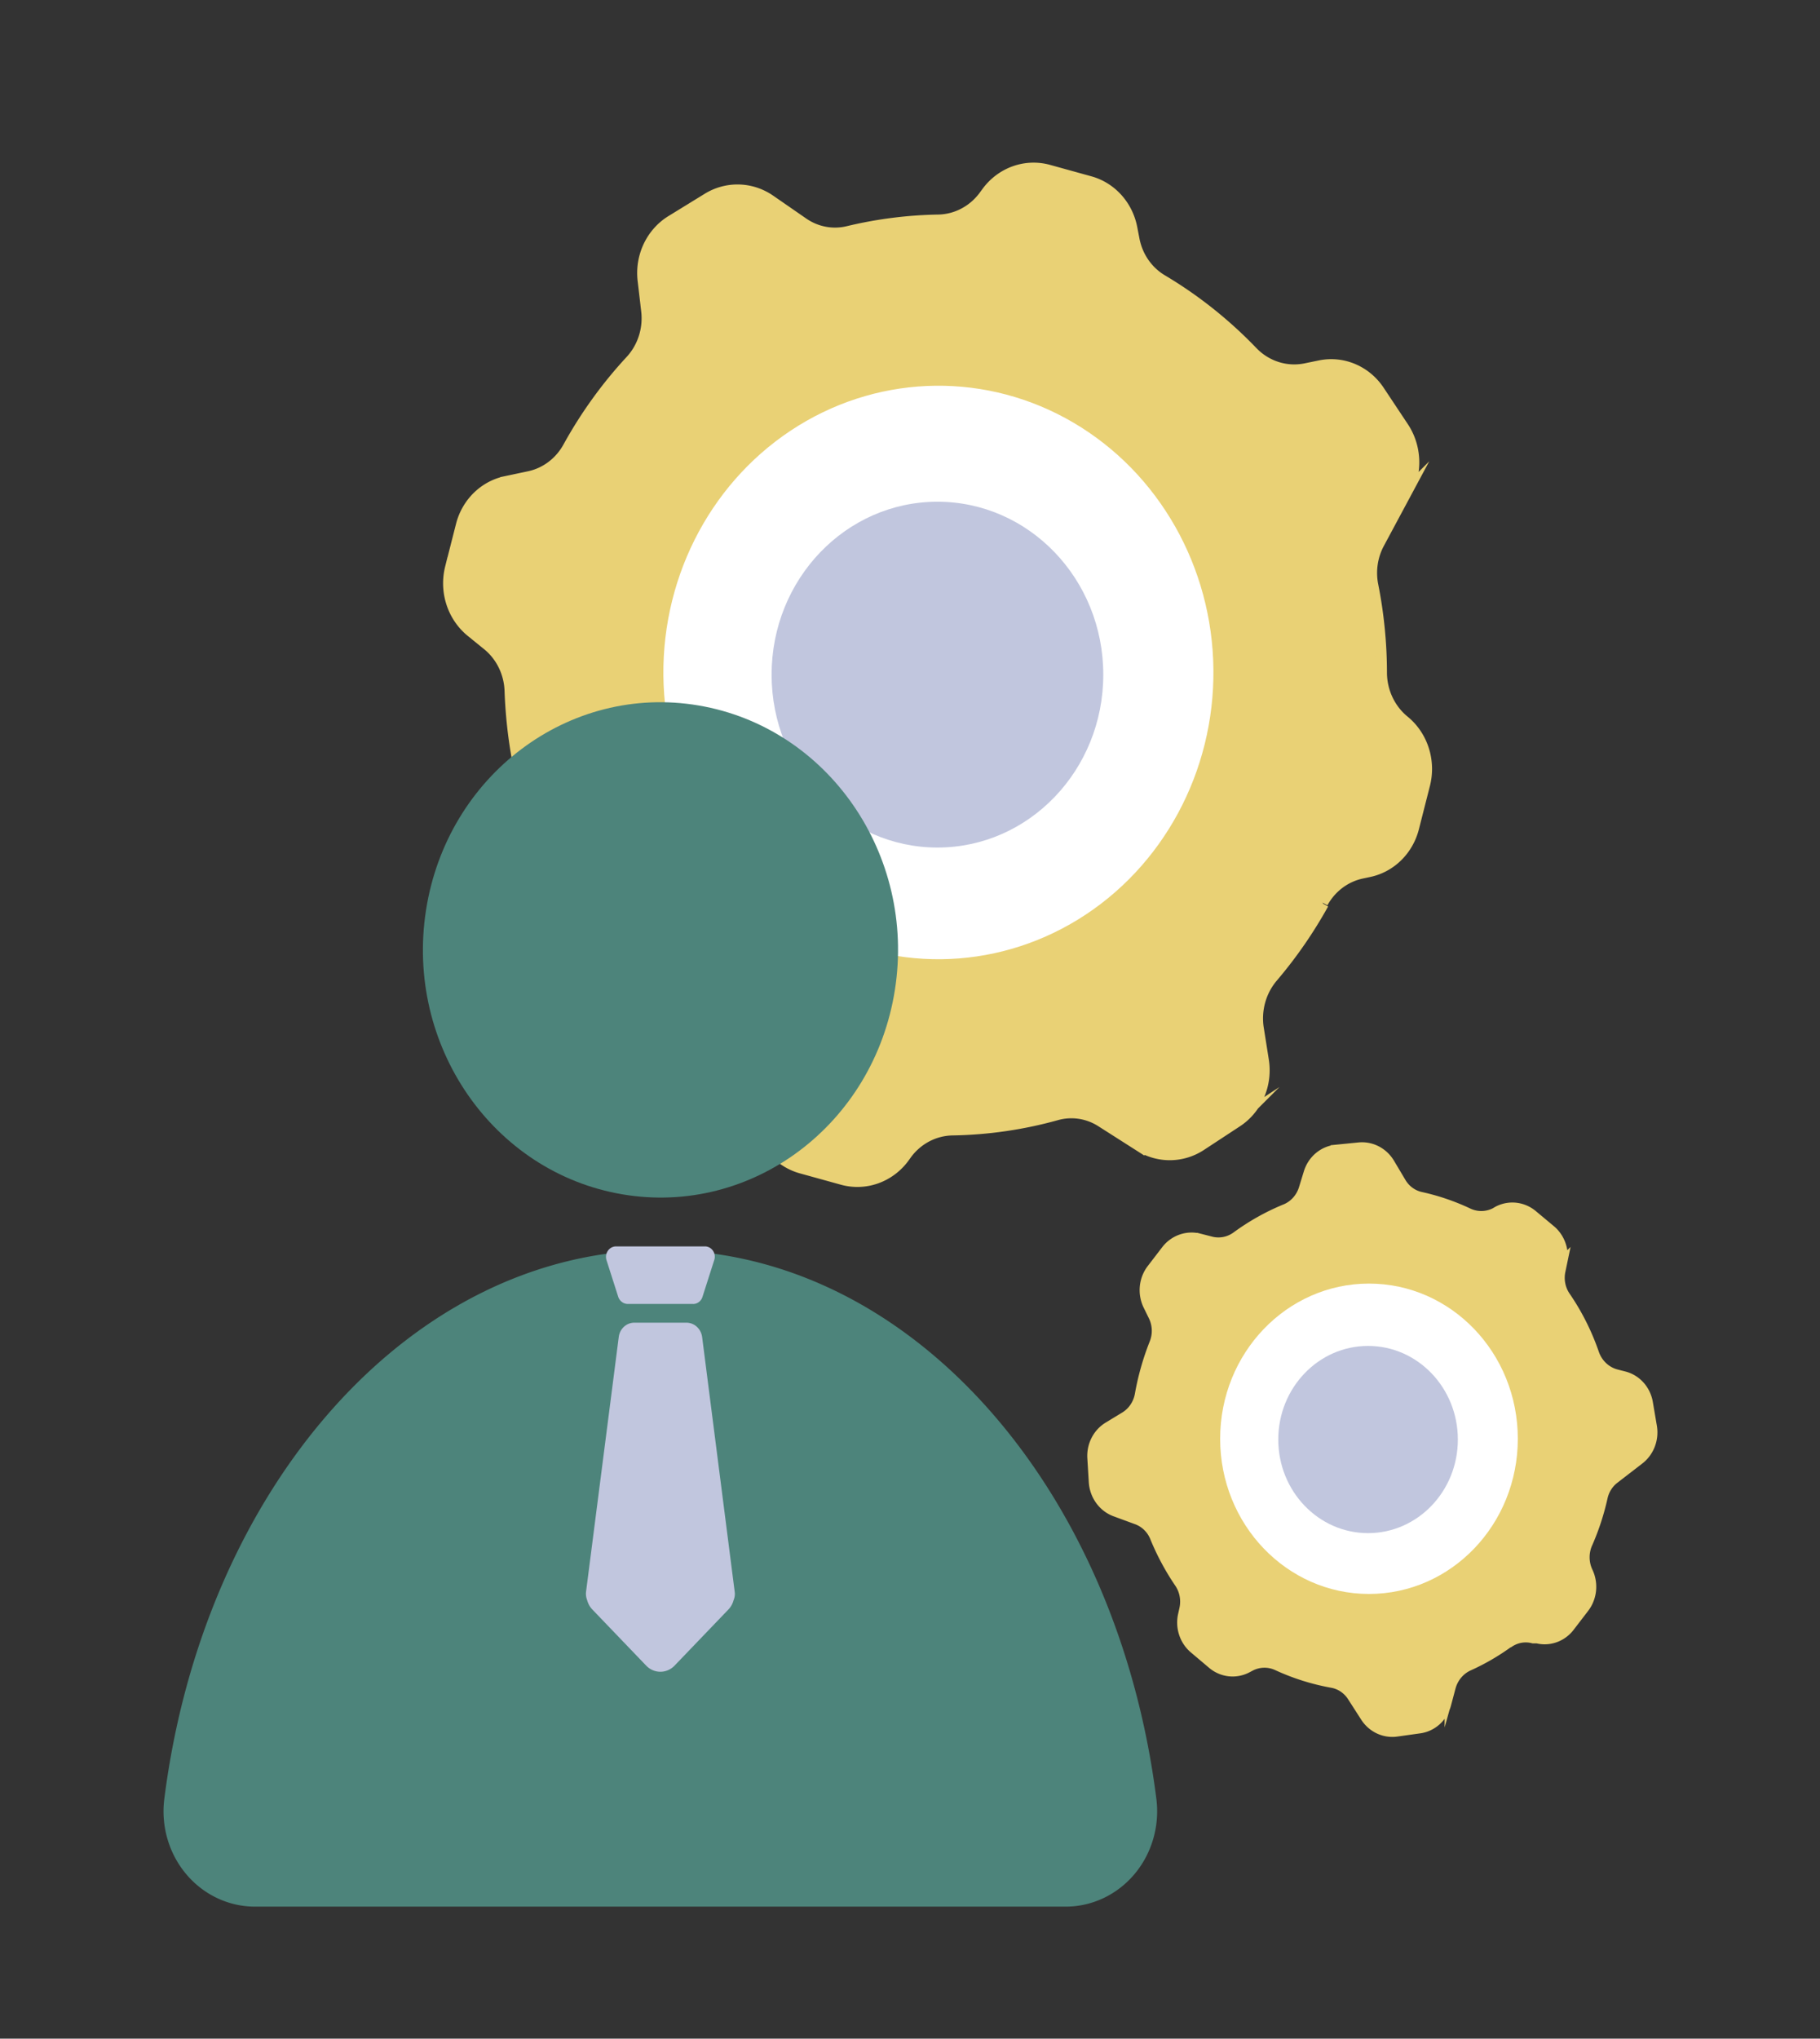 <?xml version="1.0" encoding="UTF-8" standalone="no"?>
<svg
   xmlns:dc="http://purl.org/dc/elements/1.1/"
   xmlns:cc="http://creativecommons.org/ns#"
   xmlns:rdf="http://www.w3.org/1999/02/22-rdf-syntax-ns#"
   xmlns:svg="http://www.w3.org/2000/svg"
   xmlns="http://www.w3.org/2000/svg"
   xmlns:sodipodi="http://sodipodi.sourceforge.net/DTD/sodipodi-0.dtd"
   xmlns:inkscape="http://www.inkscape.org/namespaces/inkscape"
   id="Layer_1"
   data-name="Layer 1"
   viewBox="0 0 81.65 91.432"
   version="1.1"
   sodipodi:docname="PAD_Arishi_IconsOurClients_02_BusinessServices.svg"
   width="81.65"
   height="91.432"
   inkscape:version="1.0.2 (e86c8708, 2021-01-15)">
  <rect x="0" y="0" width="81.65" height="91.432" fill="#333333" stroke="none"/>
  <sodipodi:namedview
     pagecolor="#ffffff"
     bordercolor="#666666"
     borderopacity="1"
     objecttolerance="10"
     gridtolerance="10"
     guidetolerance="10"
     inkscape:pageopacity="0"
     inkscape:pageshadow="2"
     inkscape:window-width="1466"
     inkscape:window-height="978"
     id="namedview35"
     showgrid="false"
     fit-margin-top="0"
     fit-margin-left="0"
     fit-margin-right="0"
     fit-margin-bottom="0"
     inkscape:zoom="3.5454425"
     inkscape:cx="40.681146"
     inkscape:cy="45.816829"
     inkscape:window-x="0"
     inkscape:window-y="23"
     inkscape:window-maximized="0"
     inkscape:current-layer="Layer_1"
     inkscape:document-rotation="0" />
  <defs
     id="defs12">
    <style
       id="style10">.cls-1{fill:#e9d175;stroke:#e9d175;stroke-miterlimit:10;stroke-width:0.5px;}.cls-2{fill:#fff;}.cls-3{fill:#c1c6de;}.cls-4{fill:#4d847b;}</style>
  </defs>
  <path
     class="cls-1"
     d="m 59.332,40.483 a 2.625,2.736 0 0 1 1.755,-1.325 l 0.32,-0.068 a 2.592,2.702 0 0 0 2.01,-1.975 l 0.492,-1.932 a 2.625,2.736 0 0 0 -0.927,-2.856 v 0 a 2.65,2.762 0 0 1 -1.009,-2.163 18.72,19.512 0 0 0 -0.394,-3.942 2.617,2.728 0 0 1 0.279,-1.847 l 1.239,-2.309 a 2.658,2.77 0 0 0 -0.131,-2.882 L 61.875,17.542 A 2.609,2.719 0 0 0 59.201,16.413 l -0.623,0.128 A 2.658,2.77 0 0 1 56.182,15.781 19.179,19.991 0 0 0 52.138,12.566 2.592,2.702 0 0 1 50.875,10.753 L 50.776,10.24 A 2.592,2.702 0 0 0 48.881,8.145 L 47.028,7.632 A 2.633,2.745 0 0 0 44.296,8.598 L 44.132,8.821 a 2.658,2.77 0 0 1 -2.051,1.052 19.392,20.214 0 0 0 -4.028,0.513 2.592,2.702 0 0 1 -2.034,-0.385 L 34.534,8.974 A 2.641,2.753 0 0 0 31.77,8.889 L 30.129,9.898 A 2.609,2.719 0 0 0 28.858,12.6 l 0.156,1.334 a 2.633,2.745 0 0 1 -0.714,2.24 18.933,19.735 0 0 0 -2.797,3.873 2.633,2.745 0 0 1 -1.764,1.334 l -1.05,0.222 a 2.592,2.702 0 0 0 -1.985,1.941 l -0.492,1.932 a 2.633,2.745 0 0 0 0.927,2.847 l 0.738,0.599 a 2.625,2.736 0 0 1 1.009,2.069 19.688,20.521 0 0 0 0.607,4.352 2.682,2.796 0 0 1 -0.41,2.283 l -0.911,1.351 a 2.6,2.711 0 0 0 -0.156,2.864 l 0.911,1.77 a 2.625,2.736 0 0 0 2.551,1.411 l 1.936,-0.197 a 2.641,2.753 0 0 1 1.993,0.693 20.024,20.872 0 0 0 3.281,2.463 2.592,2.702 0 0 1 1.271,1.821 l 0.098,0.487 a 2.617,2.728 0 0 0 1.895,2.095 l 1.854,0.513 a 2.633,2.745 0 0 0 2.732,-0.966 l 0.148,-0.205 a 2.658,2.77 0 0 1 2.034,-1.052 19.236,20.051 0 0 0 4.668,-0.675 2.568,2.676 0 0 1 2.018,0.299 l 1.69,1.077 a 2.625,2.736 0 0 0 2.764,0 l 1.641,-1.077 a 2.609,2.719 0 0 0 1.173,-2.745 l -0.23,-1.454 a 2.682,2.796 0 0 1 0.648,-2.283 19.359,20.179 0 0 0 2.272,-3.283"
     id="path14" />
  <ellipse
     class="cls-2"
     cx="41.793"
     cy="30.62"
     transform="matrix(1,-0.011,0.01,1,0,0)"
     id="circle16"
     rx="12.338"
     ry="12.86"
     style="stroke-width:0.838" />
  <ellipse
     class="cls-3"
     cx="42.056"
     cy="30.257"
     id="circle18"
     rx="7.44"
     ry="7.755"
     style="stroke-width:0.838" />
  <ellipse
     class="cls-4"
     cx="-37.062"
     cy="35.84"
     transform="matrix(0.154,-0.988,0.986,0.167,0,0)"
     id="circle20"
     rx="11.096"
     ry="10.668"
     style="stroke-width:0.838" />
  <path
     class="cls-4"
     d="m 47.831,85.511 a 4.102,4.275 0 0 0 4.052,-4.788 C 50.137,66.734 40.834,56.063 29.629,56.063 c -11.206,0 -20.508,10.671 -22.263,24.66 a 4.102,4.275 0 0 0 4.102,4.788 z"
     id="path22"
     style="stroke-width:0.838" />
  <path
     class="cls-3"
     d="M 31.089,58.482 H 28.16 A 0.459,0.479 0 0 1 27.734,58.158 L 27.209,56.516 a 0.451,0.47 0 0 1 0.427,-0.616 h 3.979 a 0.443,0.462 0 0 1 0.427,0.616 l -0.525,1.642 a 0.443,0.462 0 0 1 -0.427,0.325 z"
     id="path24"
     style="stroke-width:0.838" />
  <path
     class="cls-3"
     d="m 31.499,59.962 a 0.714,0.744 0 0 0 -0.705,-0.641 h -2.33 a 0.705,0.735 0 0 0 -0.705,0.641 l -1.468,11.432 a 0.722,0.752 0 0 0 0.049,0.368 0.902,0.941 0 0 0 0.23,0.419 l 2.412,2.514 a 0.902,0.941 0 0 0 1.288,0 l 2.412,-2.514 a 0.902,0.941 0 0 0 0.23,-0.419 0.64,0.667 0 0 0 0.049,-0.368 z"
     id="path26"
     style="stroke-width:0.838" />
  <path
     class="cls-1"
     d="m 67.634,73.685 a 1.395,1.454 0 0 1 1.148,-0.231 h 0.18 a 1.411,1.471 0 0 0 1.419,-0.487 l 0.656,-0.855 a 1.427,1.488 0 0 0 0.172,-1.616 v 0 a 1.436,1.496 0 0 1 0,-1.308 10.336,10.774 0 0 0 0.664,-2.035 1.395,1.454 0 0 1 0.541,-0.855 l 1.107,-0.855 a 1.427,1.488 0 0 0 0.566,-1.445 l -0.18,-1.06 a 1.403,1.462 0 0 0 -1.066,-1.189 l -0.336,-0.086 a 1.452,1.513 0 0 1 -1.009,-0.941 10.057,10.483 0 0 0 -1.288,-2.565 1.403,1.462 0 0 1 -0.221,-1.189 l 0.057,-0.274 a 1.427,1.488 0 0 0 -0.468,-1.488 l -0.82,-0.684 a 1.427,1.488 0 0 0 -1.55,-0.18 l -0.131,0.077 a 1.452,1.513 0 0 1 -1.239,0 10.311,10.748 0 0 0 -2.084,-0.71 1.395,1.454 0 0 1 -0.919,-0.667 l -0.509,-0.855 a 1.436,1.496 0 0 0 -1.345,-0.701 l -1.034,0.103 a 1.411,1.471 0 0 0 -1.214,1.026 l -0.213,0.693 a 1.427,1.488 0 0 1 -0.82,0.932 10.508,10.953 0 0 0 -2.215,1.24 1.436,1.496 0 0 1 -1.14,0.231 l -0.566,-0.145 a 1.436,1.496 0 0 0 -1.419,0.496 l -0.656,0.855 A 1.427,1.488 0 0 0 51.531,58.534 l 0.23,0.47 a 1.411,1.471 0 0 1 0.049,1.257 10.984,11.449 0 0 0 -0.648,2.283 1.427,1.488 0 0 1 -0.681,1.018 l -0.746,0.453 a 1.419,1.479 0 0 0 -0.705,1.368 l 0.066,1.086 a 1.427,1.488 0 0 0 0.943,1.3 l 1.001,0.368 a 1.411,1.471 0 0 1 0.82,0.855 10.557,11.005 0 0 0 1.066,1.975 1.419,1.479 0 0 1 0.23,1.206 l -0.057,0.257 a 1.419,1.479 0 0 0 0.476,1.479 l 0.82,0.693 a 1.419,1.479 0 0 0 1.559,0.171 l 0.115,-0.06 a 1.436,1.496 0 0 1 1.23,-0.043 10.443,10.885 0 0 0 2.461,0.778 1.395,1.454 0 0 1 0.927,0.624 l 0.599,0.932 a 1.427,1.488 0 0 0 1.362,0.633 l 1.034,-0.145 a 1.403,1.462 0 0 0 1.173,-1.069 l 0.205,-0.77 a 1.452,1.513 0 0 1 0.82,-0.966 10.139,10.569 0 0 0 1.838,-1.077"
     id="path28" />
  <ellipse
     class="cls-2"
     cx="61.416"
     cy="64.528"
     id="circle30"
     rx="6.677"
     ry="6.96"
     style="stroke-width:0.838" />
  <ellipse
     class="cls-3"
     cx="61.375"
     cy="64.562"
     id="circle32"
     rx="4.028"
     ry="4.198"
     style="stroke-width:0.838" />
</svg>
